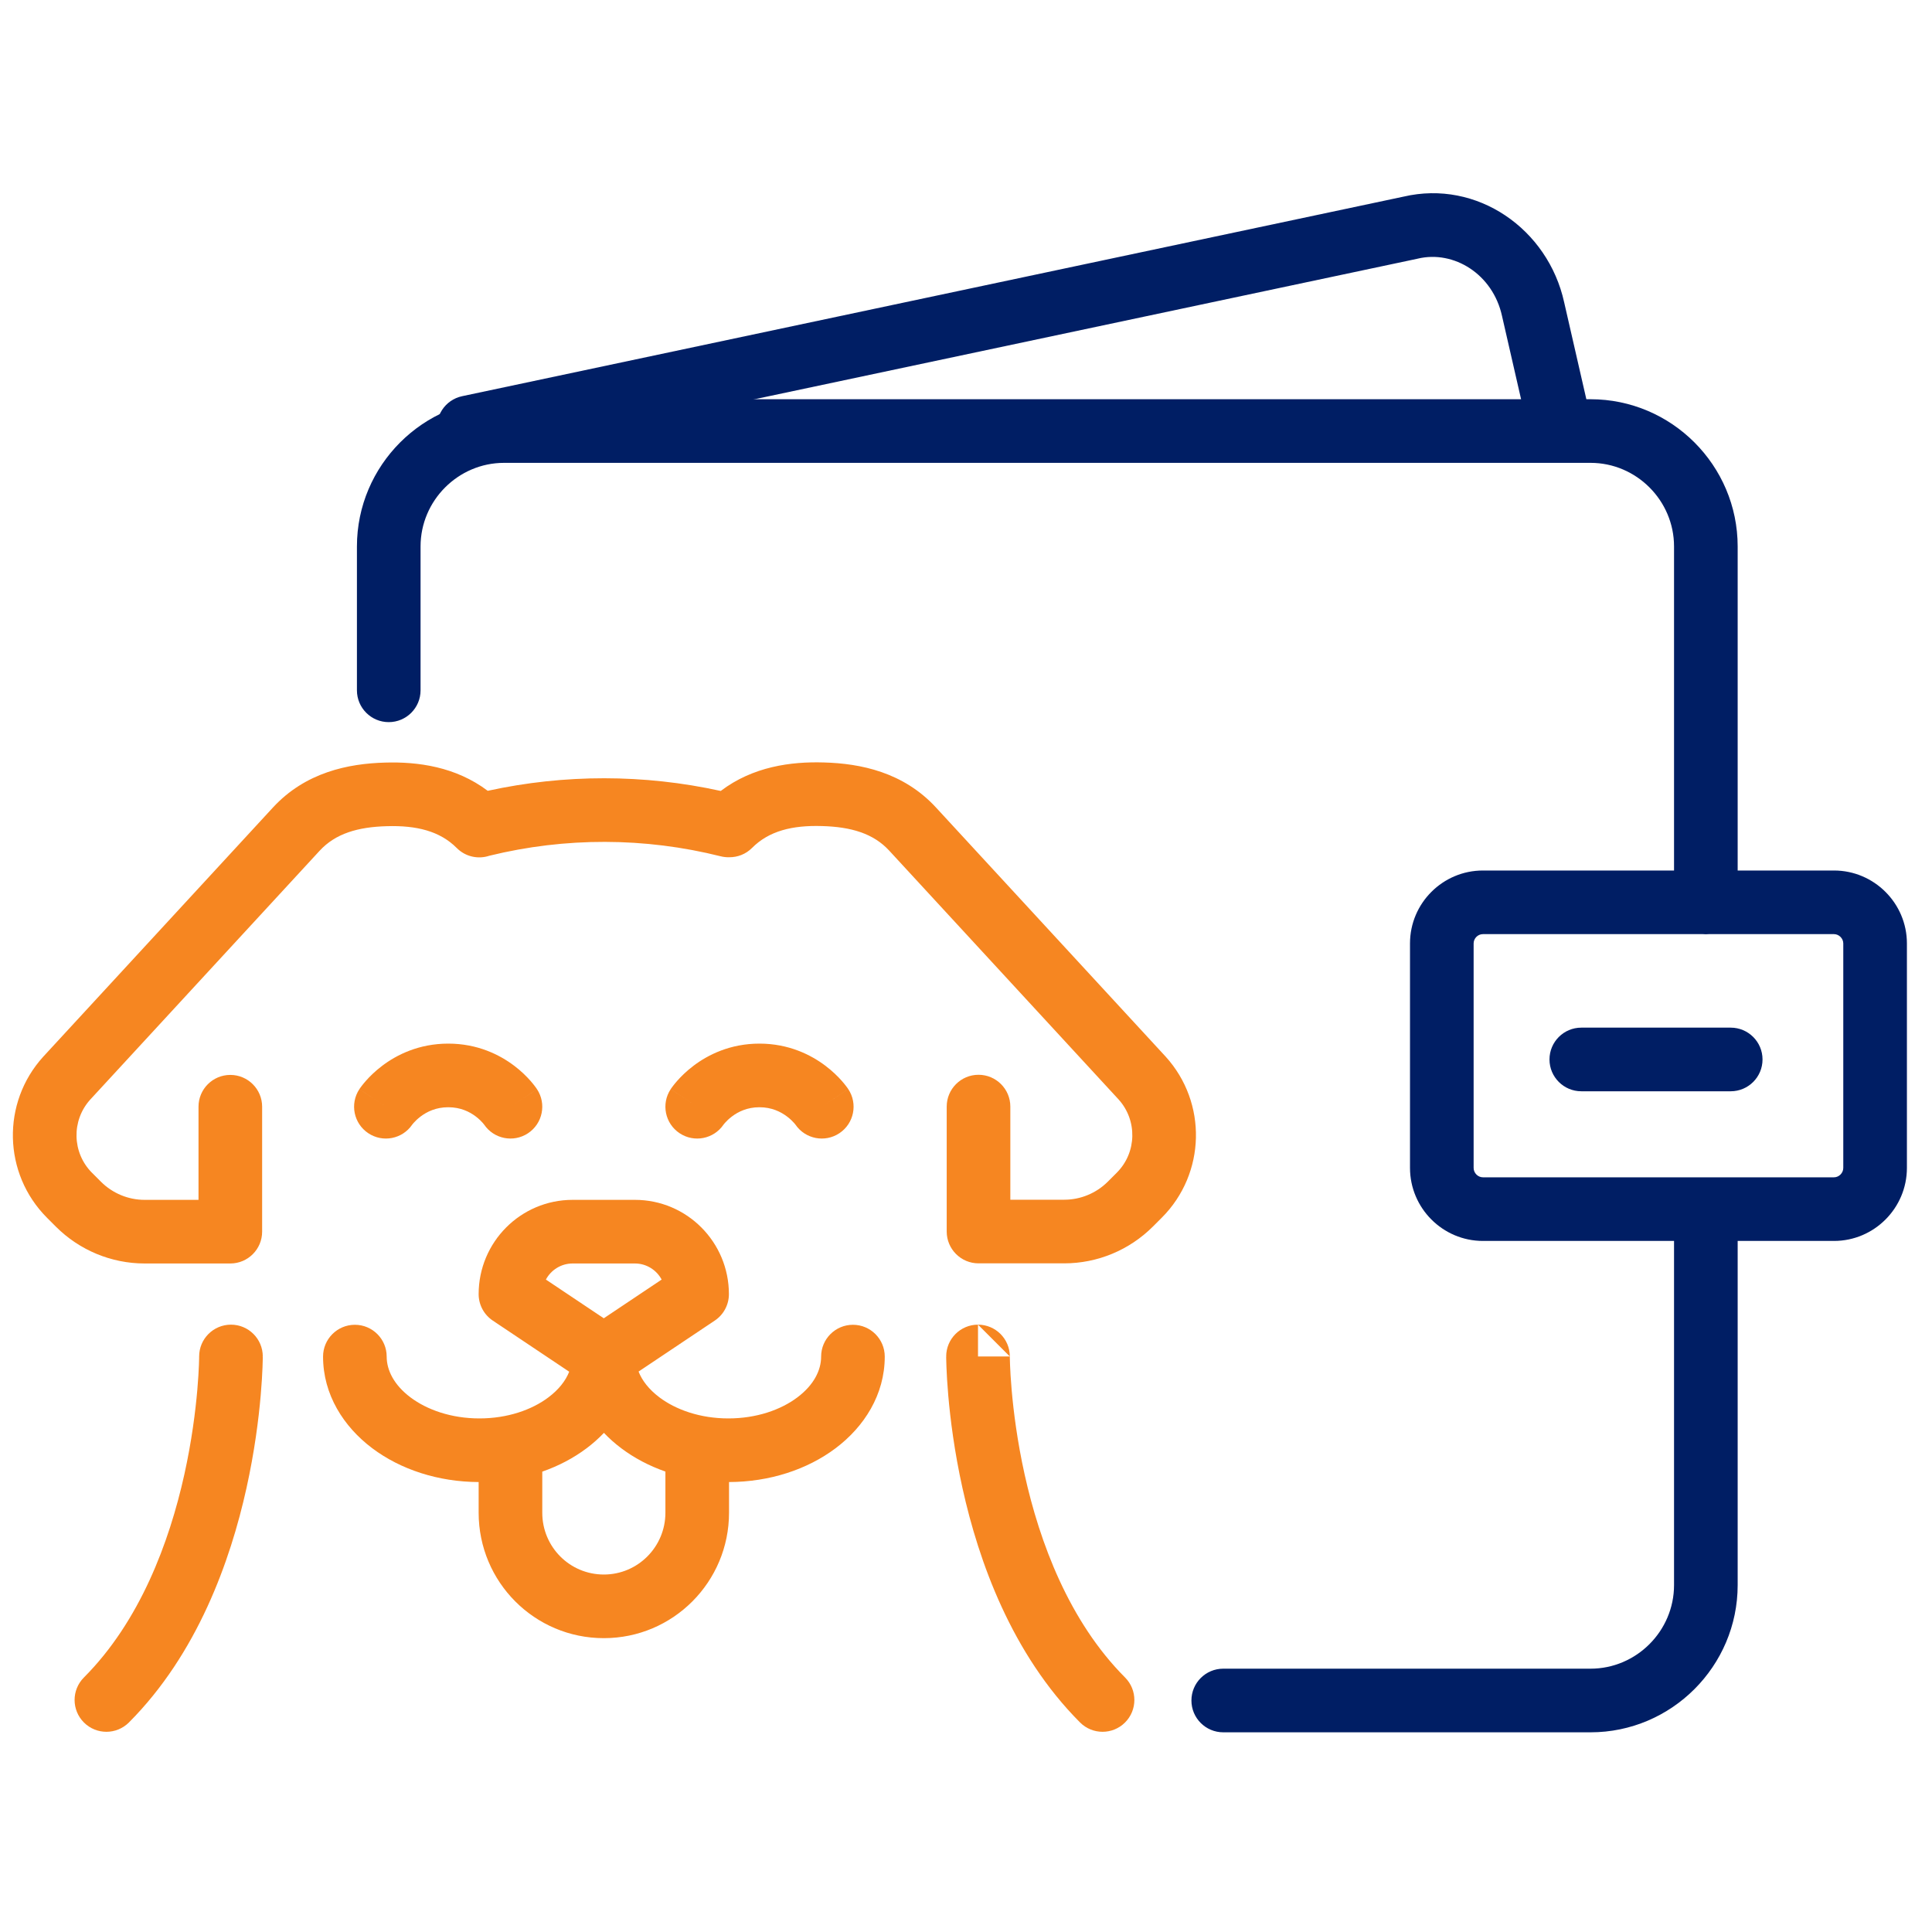 <svg width="150" height="150" viewBox="0 0 150 150" fill="none" xmlns="http://www.w3.org/2000/svg">
<path fill-rule="evenodd" clip-rule="evenodd" d="M39.132 35.936C35.578 35.936 32.652 38.858 32.652 42.426V53.596C32.652 54.96 31.546 56.066 30.182 56.066C28.818 56.066 27.712 54.96 27.712 53.596V42.426C27.712 36.134 32.846 30.996 39.132 30.996H123.492C129.778 30.996 134.912 36.134 134.912 42.426V67.586H142.392C145.506 67.586 148.052 70.132 148.052 73.246V90.676C148.052 93.795 145.511 96.346 142.392 96.346H134.912V123.066C134.912 129.358 129.778 134.496 123.492 134.496H94.972C93.608 134.496 92.502 133.39 92.502 132.026C92.502 130.662 93.608 129.556 94.972 129.556H123.492C127.046 129.556 129.972 126.634 129.972 123.066V96.346H115.132C112.013 96.346 109.472 93.795 109.472 90.676V73.246C109.472 70.117 112.023 67.586 115.132 67.586H129.972V42.426C129.972 38.858 127.046 35.936 123.492 35.936H39.132ZM132.218 72.526H115.132C114.741 72.526 114.412 72.855 114.412 73.246V90.676C114.412 91.077 114.751 91.406 115.132 91.406H142.392C142.773 91.406 143.112 91.077 143.112 90.676V73.246C143.112 72.86 142.778 72.526 142.392 72.526H132.666C132.592 72.533 132.517 72.536 132.442 72.536C132.366 72.536 132.292 72.533 132.218 72.526ZM120.302 82.256C120.302 80.892 121.408 79.786 122.772 79.786H134.372C135.736 79.786 136.842 80.892 136.842 82.256C136.842 83.62 135.736 84.726 134.372 84.726H122.772C121.408 84.726 120.302 83.62 120.302 82.256Z" fill="#001E64"/>
<path fill-rule="evenodd" clip-rule="evenodd" d="M121.442 23.476L123.349 31.805C123.654 33.135 122.823 34.459 121.493 34.764C120.163 35.068 118.839 34.237 118.534 32.907L116.624 24.567L116.619 24.543C115.906 21.279 112.878 19.416 110.082 20.079C110.062 20.084 110.043 20.088 110.024 20.093L36.904 35.593C35.569 35.875 34.258 35.023 33.975 33.688C33.693 32.354 34.545 31.043 35.88 30.76L108.973 15.266C114.681 13.931 120.191 17.777 121.442 23.476Z" fill="#001E64"/>
<path fill-rule="evenodd" clip-rule="evenodd" d="M55.958 61.409C58.454 59.515 61.403 59.12 63.963 59.197C66.81 59.276 70.137 59.946 72.668 62.692C72.668 62.692 72.668 62.692 72.668 62.692L90.488 82.022L90.501 82.036C93.744 85.61 93.621 91.106 90.212 94.529L90.208 94.533L89.508 95.233C87.688 97.053 85.211 98.086 82.632 98.086H75.972C74.608 98.086 73.502 96.98 73.502 95.616V85.916C73.502 84.552 74.608 83.446 75.972 83.446C77.336 83.446 78.442 84.552 78.442 85.916V93.146H82.632C83.893 93.146 85.116 92.639 86.015 91.74L86.712 91.043C86.713 91.042 86.713 91.041 86.714 91.04C88.26 89.486 88.318 86.989 86.849 85.363C86.847 85.361 86.845 85.359 86.843 85.356L69.036 66.04C67.808 64.708 66.077 64.197 63.824 64.135L63.816 64.135C61.514 64.065 59.702 64.512 58.393 65.829C57.903 66.321 57.257 66.563 56.614 66.556C56.396 66.561 56.173 66.538 55.951 66.482C50.063 65.005 43.899 64.991 37.995 66.439C37.133 66.727 36.145 66.526 35.461 65.838C34.152 64.523 32.331 64.075 30.037 64.145L30.029 64.145C27.777 64.207 26.046 64.718 24.818 66.05L7.005 85.373C5.535 86.999 5.593 89.497 7.14 91.052C7.141 91.052 7.141 91.053 7.142 91.053L7.838 91.75C8.738 92.649 9.961 93.156 11.222 93.156H15.412V85.926C15.412 84.562 16.518 83.456 17.882 83.456C19.246 83.456 20.352 84.562 20.352 85.926V95.626C20.352 96.99 19.246 98.096 17.882 98.096H11.222C8.643 98.096 6.166 97.063 4.345 95.243L3.645 94.543L3.642 94.539C0.232 91.116 0.109 85.62 3.353 82.046L3.366 82.032L21.185 62.702C23.716 59.956 27.044 59.286 29.89 59.207C32.432 59.13 35.375 59.522 37.867 61.398C43.83 60.095 50.003 60.099 55.958 61.409ZM29.962 85.926L27.903 84.562C27.149 85.699 27.46 87.232 28.598 87.985C29.724 88.732 31.239 88.433 32 87.322C32.001 87.32 32.003 87.317 32.006 87.313C32.022 87.292 32.059 87.246 32.114 87.183C32.227 87.055 32.41 86.87 32.657 86.684C33.144 86.317 33.845 85.966 34.802 85.966C35.758 85.966 36.456 86.317 36.939 86.682C37.184 86.867 37.365 87.051 37.477 87.178C37.532 87.241 37.568 87.287 37.584 87.308C37.587 87.312 37.589 87.314 37.59 87.316C38.348 88.43 39.861 88.732 40.99 87.989C42.129 87.239 42.445 85.707 41.695 84.568L39.632 85.926C41.695 84.568 41.694 84.567 41.694 84.566L41.692 84.564L41.69 84.56L41.684 84.551L41.67 84.531C41.66 84.516 41.648 84.498 41.634 84.479C41.606 84.44 41.572 84.391 41.529 84.336C41.445 84.224 41.331 84.08 41.186 83.915C40.897 83.587 40.476 83.163 39.917 82.741C38.793 81.891 37.076 81.026 34.802 81.026C32.529 81.026 30.81 81.89 29.684 82.739C29.125 83.16 28.703 83.583 28.413 83.911C28.268 84.075 28.153 84.219 28.068 84.33C28.026 84.386 27.991 84.434 27.964 84.473C27.95 84.493 27.938 84.51 27.928 84.525L27.914 84.545L27.908 84.554L27.905 84.558L27.904 84.56C27.903 84.561 27.903 84.562 29.962 85.926ZM37.572 87.29C37.572 87.289 37.571 87.288 37.571 87.287L37.571 87.288L37.572 87.29ZM32.018 87.294L32.016 87.297ZM54.132 85.926C52.073 84.562 52.073 84.561 52.074 84.56L52.075 84.558L52.078 84.554L52.084 84.545L52.098 84.525C52.108 84.51 52.12 84.493 52.133 84.473C52.161 84.434 52.196 84.386 52.238 84.331C52.322 84.219 52.437 84.076 52.583 83.911C52.872 83.584 53.293 83.161 53.851 82.74C54.975 81.892 56.692 81.026 58.962 81.026C61.231 81.026 62.949 81.891 64.074 82.737C64.633 83.158 65.056 83.58 65.346 83.907C65.492 84.071 65.607 84.215 65.691 84.326C65.734 84.381 65.768 84.429 65.796 84.468C65.81 84.487 65.822 84.504 65.832 84.519L65.846 84.54L65.852 84.548L65.854 84.552L65.856 84.554C65.856 84.555 65.857 84.556 63.802 85.926L65.857 84.556C66.614 85.691 66.307 87.225 65.172 87.981C64.047 88.731 62.531 88.437 61.767 87.327C61.766 87.325 61.764 87.322 61.761 87.318C61.744 87.296 61.707 87.25 61.651 87.186C61.537 87.057 61.353 86.872 61.104 86.685C60.614 86.316 59.912 85.966 58.962 85.966C58.012 85.966 57.313 86.316 56.827 86.683C56.58 86.869 56.398 87.054 56.285 87.182C56.229 87.245 56.193 87.291 56.176 87.313C56.174 87.317 56.171 87.32 56.17 87.322C55.409 88.433 53.894 88.732 52.767 87.985C51.63 87.232 51.319 85.699 52.073 84.562L54.132 85.926ZM56.188 87.294L56.186 87.297ZM56.168 87.325C56.166 87.326 56.166 87.326 56.168 87.325ZM42.383 99.345L46.877 102.351L51.37 99.345C50.97 98.598 50.186 98.096 49.292 98.096H44.462C43.567 98.096 42.783 98.598 42.383 99.345ZM44.192 106.499L38.258 102.529C37.573 102.071 37.162 101.301 37.162 100.476C37.162 96.442 40.418 93.156 44.462 93.156H49.292C53.336 93.156 56.592 96.442 56.592 100.476C56.592 101.301 56.18 102.071 55.495 102.529L49.578 106.488C49.851 107.182 50.378 107.873 51.199 108.491C52.482 109.456 54.367 110.126 56.552 110.126C58.738 110.126 60.623 109.458 61.905 108.494C63.186 107.532 63.752 106.387 63.752 105.326C63.752 103.962 64.858 102.856 66.222 102.856C67.586 102.856 68.692 103.962 68.692 105.326C68.692 108.285 67.092 110.776 64.873 112.443C62.667 114.101 59.736 115.056 56.602 115.066V117.446C56.602 122.812 52.265 127.186 46.882 127.186C41.501 127.186 37.162 122.824 37.162 117.446V115.066C34.029 115.054 31.102 114.096 28.899 112.439C26.682 110.771 25.082 108.281 25.082 105.326C25.082 103.962 26.188 102.856 27.552 102.856C28.916 102.856 30.022 103.962 30.022 105.326C30.022 106.381 30.586 107.526 31.869 108.491C33.152 109.456 35.037 110.126 37.222 110.126C39.408 110.126 41.293 109.458 42.575 108.494C43.393 107.88 43.919 107.192 44.192 106.499ZM46.889 111.247C46.476 111.682 46.024 112.082 45.543 112.443C44.532 113.203 43.368 113.816 42.102 114.257V117.446C42.102 120.109 44.242 122.246 46.882 122.246C49.519 122.246 51.662 120.101 51.662 117.446V114.252C50.399 113.81 49.238 113.198 48.23 112.439C47.751 112.079 47.3 111.68 46.889 111.247ZM17.932 102.846C19.296 102.846 20.402 103.952 20.402 105.316H17.932C20.402 105.316 20.402 105.317 20.402 105.318L20.402 105.325L20.402 105.34L20.401 105.388C20.401 105.428 20.4 105.484 20.399 105.555C20.396 105.698 20.391 105.902 20.381 106.161C20.361 106.679 20.321 107.419 20.241 108.333C20.083 110.158 19.767 112.692 19.134 115.548C17.882 121.2 15.325 128.399 10.011 133.73C9.048 134.696 7.484 134.699 6.518 133.736C5.552 132.772 5.549 131.209 6.512 130.242C10.868 125.873 13.146 119.738 14.312 114.479C14.887 111.88 15.176 109.566 15.32 107.906C15.392 107.077 15.427 106.416 15.445 105.968C15.454 105.744 15.458 105.574 15.46 105.463C15.46 105.432 15.461 105.405 15.461 105.384C15.461 105.367 15.461 105.353 15.462 105.343L15.462 105.317L15.462 105.316C15.462 105.316 15.462 105.315 15.462 105.315M17.932 102.846C16.568 102.846 15.462 103.951 15.462 105.315ZM78.402 105.315C78.401 103.951 77.296 102.846 75.932 102.846ZM75.932 105.316C73.462 105.316 73.462 105.317 73.462 105.318V105.32L73.462 105.34L73.462 105.388C73.463 105.428 73.463 105.484 73.465 105.555C73.467 105.698 73.472 105.902 73.483 106.161C73.503 106.679 73.543 107.419 73.622 108.333C73.78 110.158 74.096 112.692 74.729 115.548C75.981 121.2 78.538 128.399 83.853 133.73C84.816 134.696 86.379 134.699 87.346 133.736C88.312 132.772 88.314 131.209 87.351 130.242C82.995 125.873 80.717 119.738 79.552 114.479C78.976 111.88 78.688 109.566 78.544 107.906C78.472 107.077 78.436 106.416 78.419 105.968C78.41 105.744 78.406 105.574 78.404 105.463C78.403 105.408 78.402 105.367 78.402 105.343L78.402 105.316M75.932 105.316H73.462C73.462 103.952 74.568 102.846 75.932 102.846" fill="#F68621"/>
</svg>
